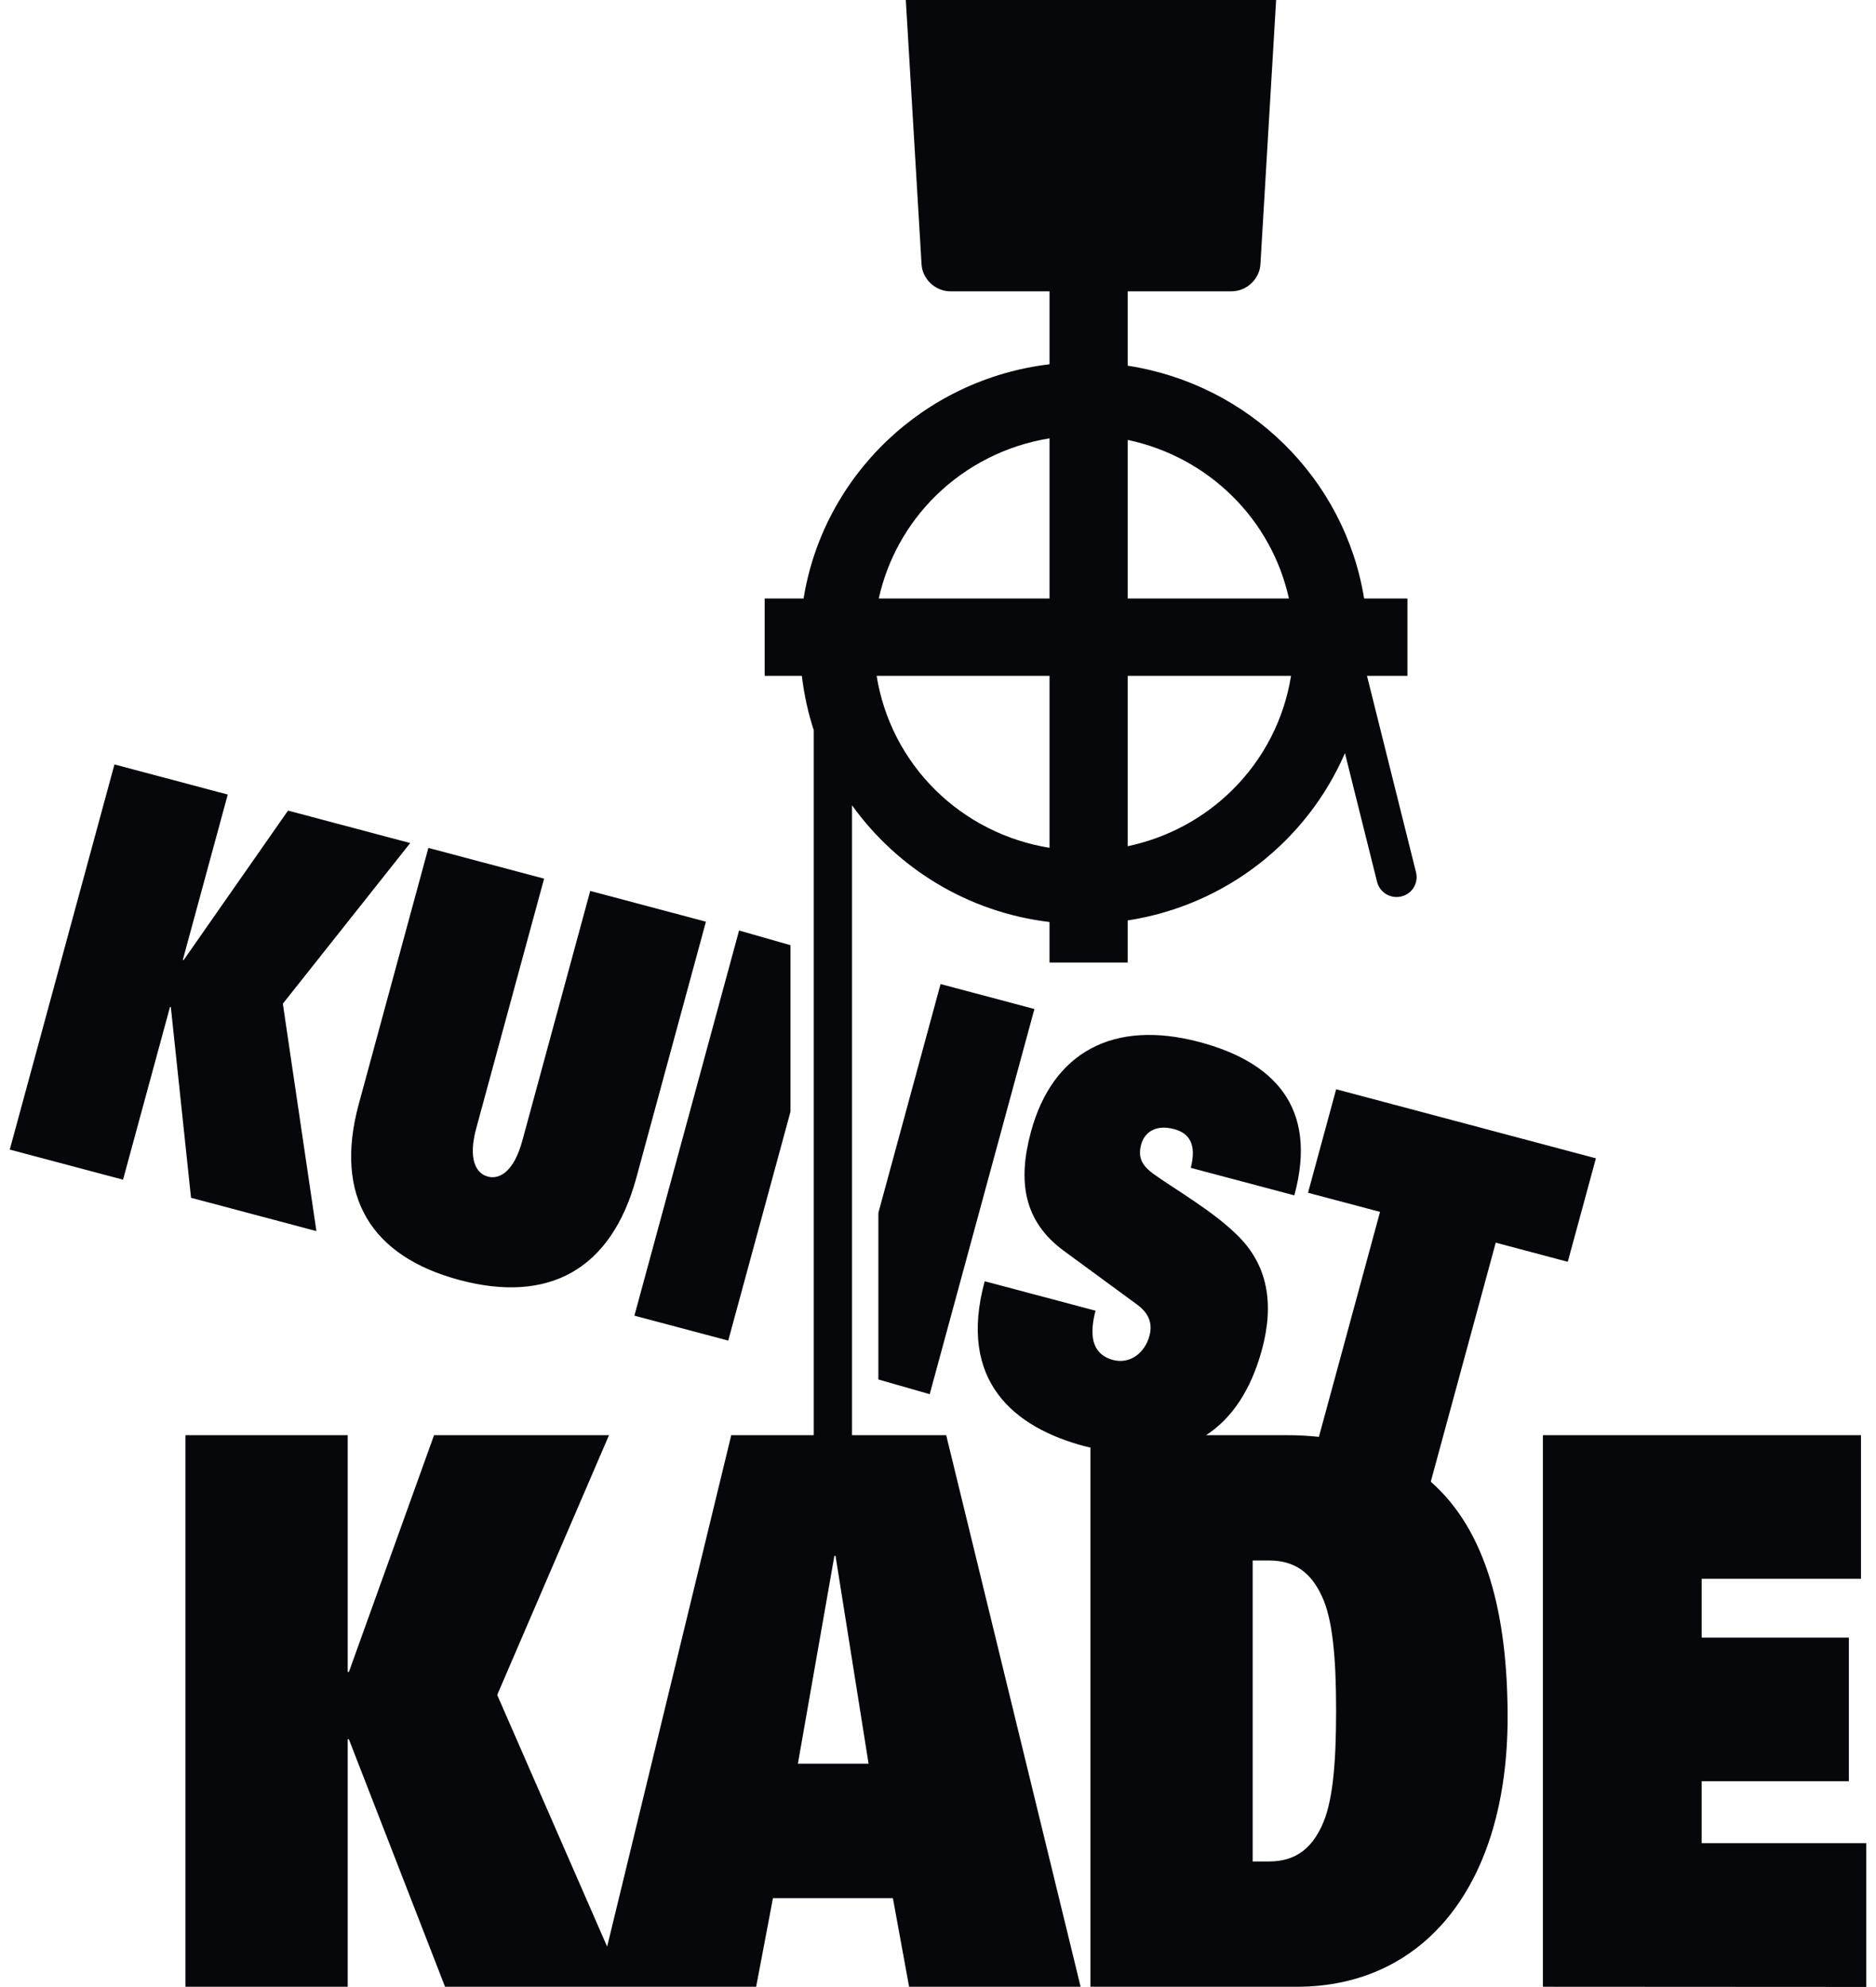 <svg xmlns:xlink="http://www.w3.org/1999/xlink" xmlns="http://www.w3.org/2000/svg" width="169" height="179" viewBox="0 0 169 179" fill="none">
<path fill-rule="evenodd" clip-rule="evenodd" d="M167.648 129.292V142.231H153.296V147.532H166.556V160.469H153.295V166.046H168.12V179L138.993 178.984V129.292H167.648ZM112.678 -2.934C114.029 -2.934 115.069 -1.842 114.99 -0.507L113.545 23.817C113.465 25.151 112.295 26.245 110.941 26.245H101.589V32.945C112.519 34.626 121.142 43.12 122.887 53.917H126.79V60.883H123.145L127.566 78.594C127.622 78.822 127.633 79.06 127.597 79.292C127.561 79.525 127.479 79.748 127.356 79.949C127.234 80.15 127.072 80.325 126.881 80.464C126.69 80.603 126.473 80.703 126.243 80.758C125.778 80.872 125.287 80.799 124.877 80.554C124.467 80.309 124.172 79.913 124.056 79.452L121.159 67.847C117.753 75.735 110.43 81.561 101.588 82.92V86.713H94.545V83.063C87.202 82.185 80.828 78.229 76.754 72.545V129.292H85.239L97.348 178.984H81.897L80.436 171.002H69.632L68.118 178.984H40.092L31.428 156.685H31.324V178.984H16.709V129.292H31.324V150.628H31.428L39.101 129.292H54.863L44.791 152.693L54.694 175.367L65.875 129.291H73.306V65.777C72.788 64.208 72.437 62.568 72.234 60.883H68.887V53.917H72.391C74.182 42.839 83.21 34.17 94.546 32.816V26.245H85.621C84.268 26.245 83.097 25.152 83.018 23.817L81.57 -0.507C81.492 -1.842 82.533 -2.934 83.886 -2.934H112.678ZM92.877 101.95C94.837 94.74 100.357 91.828 108.047 93.873C114.608 95.616 118.795 99.616 116.6 107.689L107.272 105.209C107.824 103.038 107.105 102.074 105.759 101.716C104.082 101.27 103.091 102.039 102.804 103.096C102.465 104.345 102.942 105.038 103.915 105.759C105.712 107.062 109.13 109.004 111.388 111.2C114.208 113.909 114.815 117.419 113.679 121.601C112.671 125.311 110.92 127.813 108.65 129.292H115.927C116.937 129.292 117.895 129.347 118.814 129.442L124.321 109.177L117.833 107.453L120.369 98.128L143.768 104.351L141.233 113.674L134.745 111.947L128.891 133.486C133.946 137.913 135.814 145.511 135.814 154.688C135.814 169.693 128.402 178.984 116.814 178.984H98.234V130.411C98.061 130.369 97.892 130.336 97.718 130.291C91.377 128.604 86.251 124.457 88.707 115.425L98.694 118.079C98.431 119.04 98.314 120.04 98.521 120.868C98.738 121.648 99.277 122.252 100.262 122.515C101.792 122.923 103.131 121.887 103.547 120.348C103.899 119.052 103.317 118.174 102.438 117.529L95.823 112.676C92.21 110.015 91.663 106.418 92.877 101.95ZM114.311 140.579H112.849V167.696H114.311C116.709 167.696 118.118 166.527 119.056 164.532C120.051 162.466 120.364 158.955 120.364 154.137C120.364 149.319 120.051 145.809 119.056 143.745C118.118 141.748 116.709 140.579 114.311 140.579ZM75.269 140.165H75.166L71.878 158.887H78.246L75.269 140.165ZM84.731 88.652L93.185 90.899L83.753 125.598L79.128 124.276V109.266L84.731 88.652ZM66.58 83.826L71.21 85.15V100.153L65.604 120.771L57.15 118.526L66.58 83.826ZM38.591 76.386L49.015 79.156L42.902 101.647C42.157 104.387 42.855 105.706 43.947 105.998C45.041 106.286 46.313 105.493 47.057 102.752L53.171 80.261L63.594 83.033L57.325 106.101C55.052 114.463 49.359 117.432 41.415 115.319C33.467 113.207 30.048 107.814 32.323 99.452L38.591 76.386ZM10.311 68.866L20.517 71.579L16.468 86.477L16.54 86.496L25.947 73.024L36.955 75.948L25.48 90.42L28.505 110.908L17.209 107.906L15.389 90.725L15.317 90.706L11.084 106.275L0.88 103.563L10.311 68.866ZM94.546 60.883H78.973C79.593 64.78 81.444 68.381 84.259 71.166C87.055 73.928 90.653 75.75 94.546 76.377V60.883ZM116.304 60.883H101.589V76.233C105.159 75.484 108.434 73.724 111.018 71.166C113.834 68.381 115.685 64.78 116.304 60.883ZM94.546 39.489C90.653 40.117 87.055 41.939 84.259 44.7C81.706 47.224 79.937 50.423 79.164 53.917H94.546V39.489ZM101.589 39.632V53.917H116.113C115.341 50.423 113.572 47.223 111.018 44.7C108.434 42.142 105.159 40.382 101.589 39.632Z" fill="#05070A"/>
</svg>